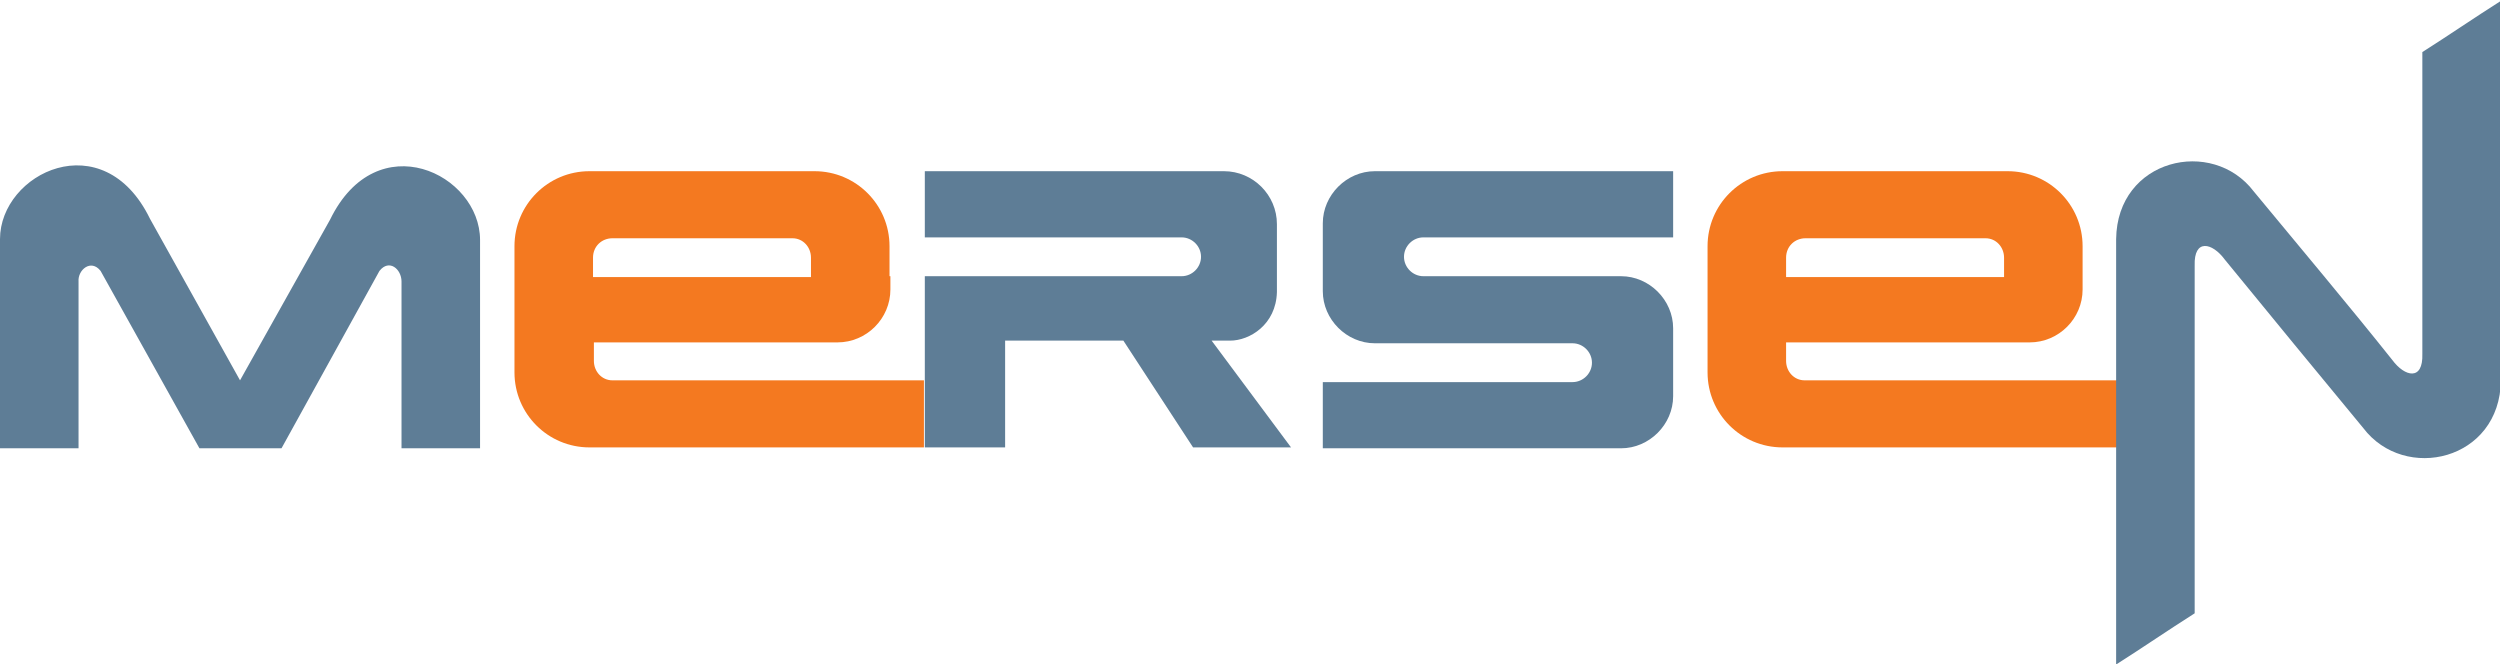 <?xml version="1.0" encoding="utf-8"?>
<!-- Generator: Adobe Illustrator 19.0.0, SVG Export Plug-In . SVG Version: 6.00 Build 0)  -->
<svg version="1.1" id="Layer_1" xmlns="http://www.w3.org/2000/svg" xmlns:xlink="http://www.w3.org/1999/xlink" x="0px" y="0px"
	 viewBox="0 0 283.3 75.3" style="enable-background:new 0 0 283.3 75.3;" xml:space="preserve">
<style type="text/css">
	.st0{fill-rule:evenodd;clip-rule:evenodd;fill:#F47920;}
	.st1{fill-rule:evenodd;clip-rule:evenodd;fill:#5E7D96;}
</style>
<g>
	<path class="st0" d="M69.4,27h20.4c1.2,0,2.1,1,2.1,2.2v2.2H67.2v-2.2C67.2,27.9,68.2,27,69.4,27L69.4,27z M100.8,31.3L100.8,31.3
		v-3.4c0-4.7-3.8-8.5-8.5-8.5H66.8c-4.7,0-8.5,3.8-8.5,8.5v3.4v1.5v9.4c0,4.7,3.8,8.5,8.5,8.5h37.9v-7.6H78v0h-8.6
		c-1.2,0-2.1-1-2.1-2.2v-2.1h27.6c3.3,0,6-2.7,6-6V31.3L100.8,31.3z"/>
	<path class="st0" d="M204.6,27H225c1.2,0,2.1,1,2.1,2.2v2.2h-24.7v-2.2C202.4,27.9,203.4,27,204.6,27L204.6,27z M236,31.3L236,31.3
		v-3.4c0-4.7-3.8-8.5-8.5-8.5H202c-4.7,0-8.5,3.8-8.5,8.5v3.4v1.5v9.4c0,4.7,3.8,8.5,8.5,8.5h37.9v-7.6h-26.8v0h-8.6
		c-1.2,0-2.1-1-2.1-2.2v-2.1H230c3.3,0,6-2.7,6-6V31.3L236,31.3z"/>
	<path class="st1" d="M138.7,19.4c3.3,0,6,2.7,6,6v7.7c-0.1,3.7-3.1,5.5-5.3,5.5h-2.1l9,12.1h-11.1l-7.9-12.1h-13.4v12.1h-9.1V31.3
		h29.1c1.2,0,2.2-1,2.2-2.2v0c0-1.2-1-2.2-2.2-2.2h-29.1v-7.5H138.7L138.7,19.4z"/>
	<path class="st1" d="M183.7,50.8h-33.8v-7.5h28.3c1.2,0,2.2-1,2.2-2.2v0c0-1.2-1-2.2-2.2-2.2h-19.6l0,0h-2.8
		c-3.2,0-5.9-2.7-5.9-5.9v-7.7c0-3.2,2.7-5.9,5.9-5.9h33.8v7.5h-28.3c-1.2,0-2.2,1-2.2,2.2v0c0,1.2,1,2.2,2.2,2.2h19.5l0,0h2.9
		c3.2,0,5.9,2.7,5.9,5.9v7.7C189.6,48.1,186.9,50.8,183.7,50.8L183.7,50.8z"/>
	<path class="st1" d="M0,50.8h8.9V31.9c-0.1-1.3,1.4-2.6,2.5-1.2l11.2,20.1h0.4h8.5h0.4L43,30.7c1.1-1.4,2.5-0.2,2.5,1.2v18.9h8.9
		V27.2c0-7.5-11.7-13.2-17-2.3L27.2,43.1L17,24.8c-5.3-10.9-17-5.2-17,2.3V50.8L0,50.8z"/>
	<path class="st1" d="M239.8,75.3c3-1.9,5.9-3.9,8.9-5.8c0-11.4,0-28,0-39.4c-0.1-3.1,2-2.6,3.4-0.7c5.3,6.5,10.5,12.8,15.7,19.1
		c4.7,6.2,15.5,3.7,15.6-5.4c0-14.3,0-28.7,0-43c-3,1.9-5.9,3.9-8.9,5.8c0,11.4,0,22.8,0,34.2c0.1,3.1-2,2.6-3.4,0.7
		c-5.1-6.4-10.5-12.8-15.7-19.1c-4.7-6.2-15.5-3.7-15.6,5.4C239.8,41.4,239.8,60.9,239.8,75.3L239.8,75.3z"/>
</g>
</svg>
